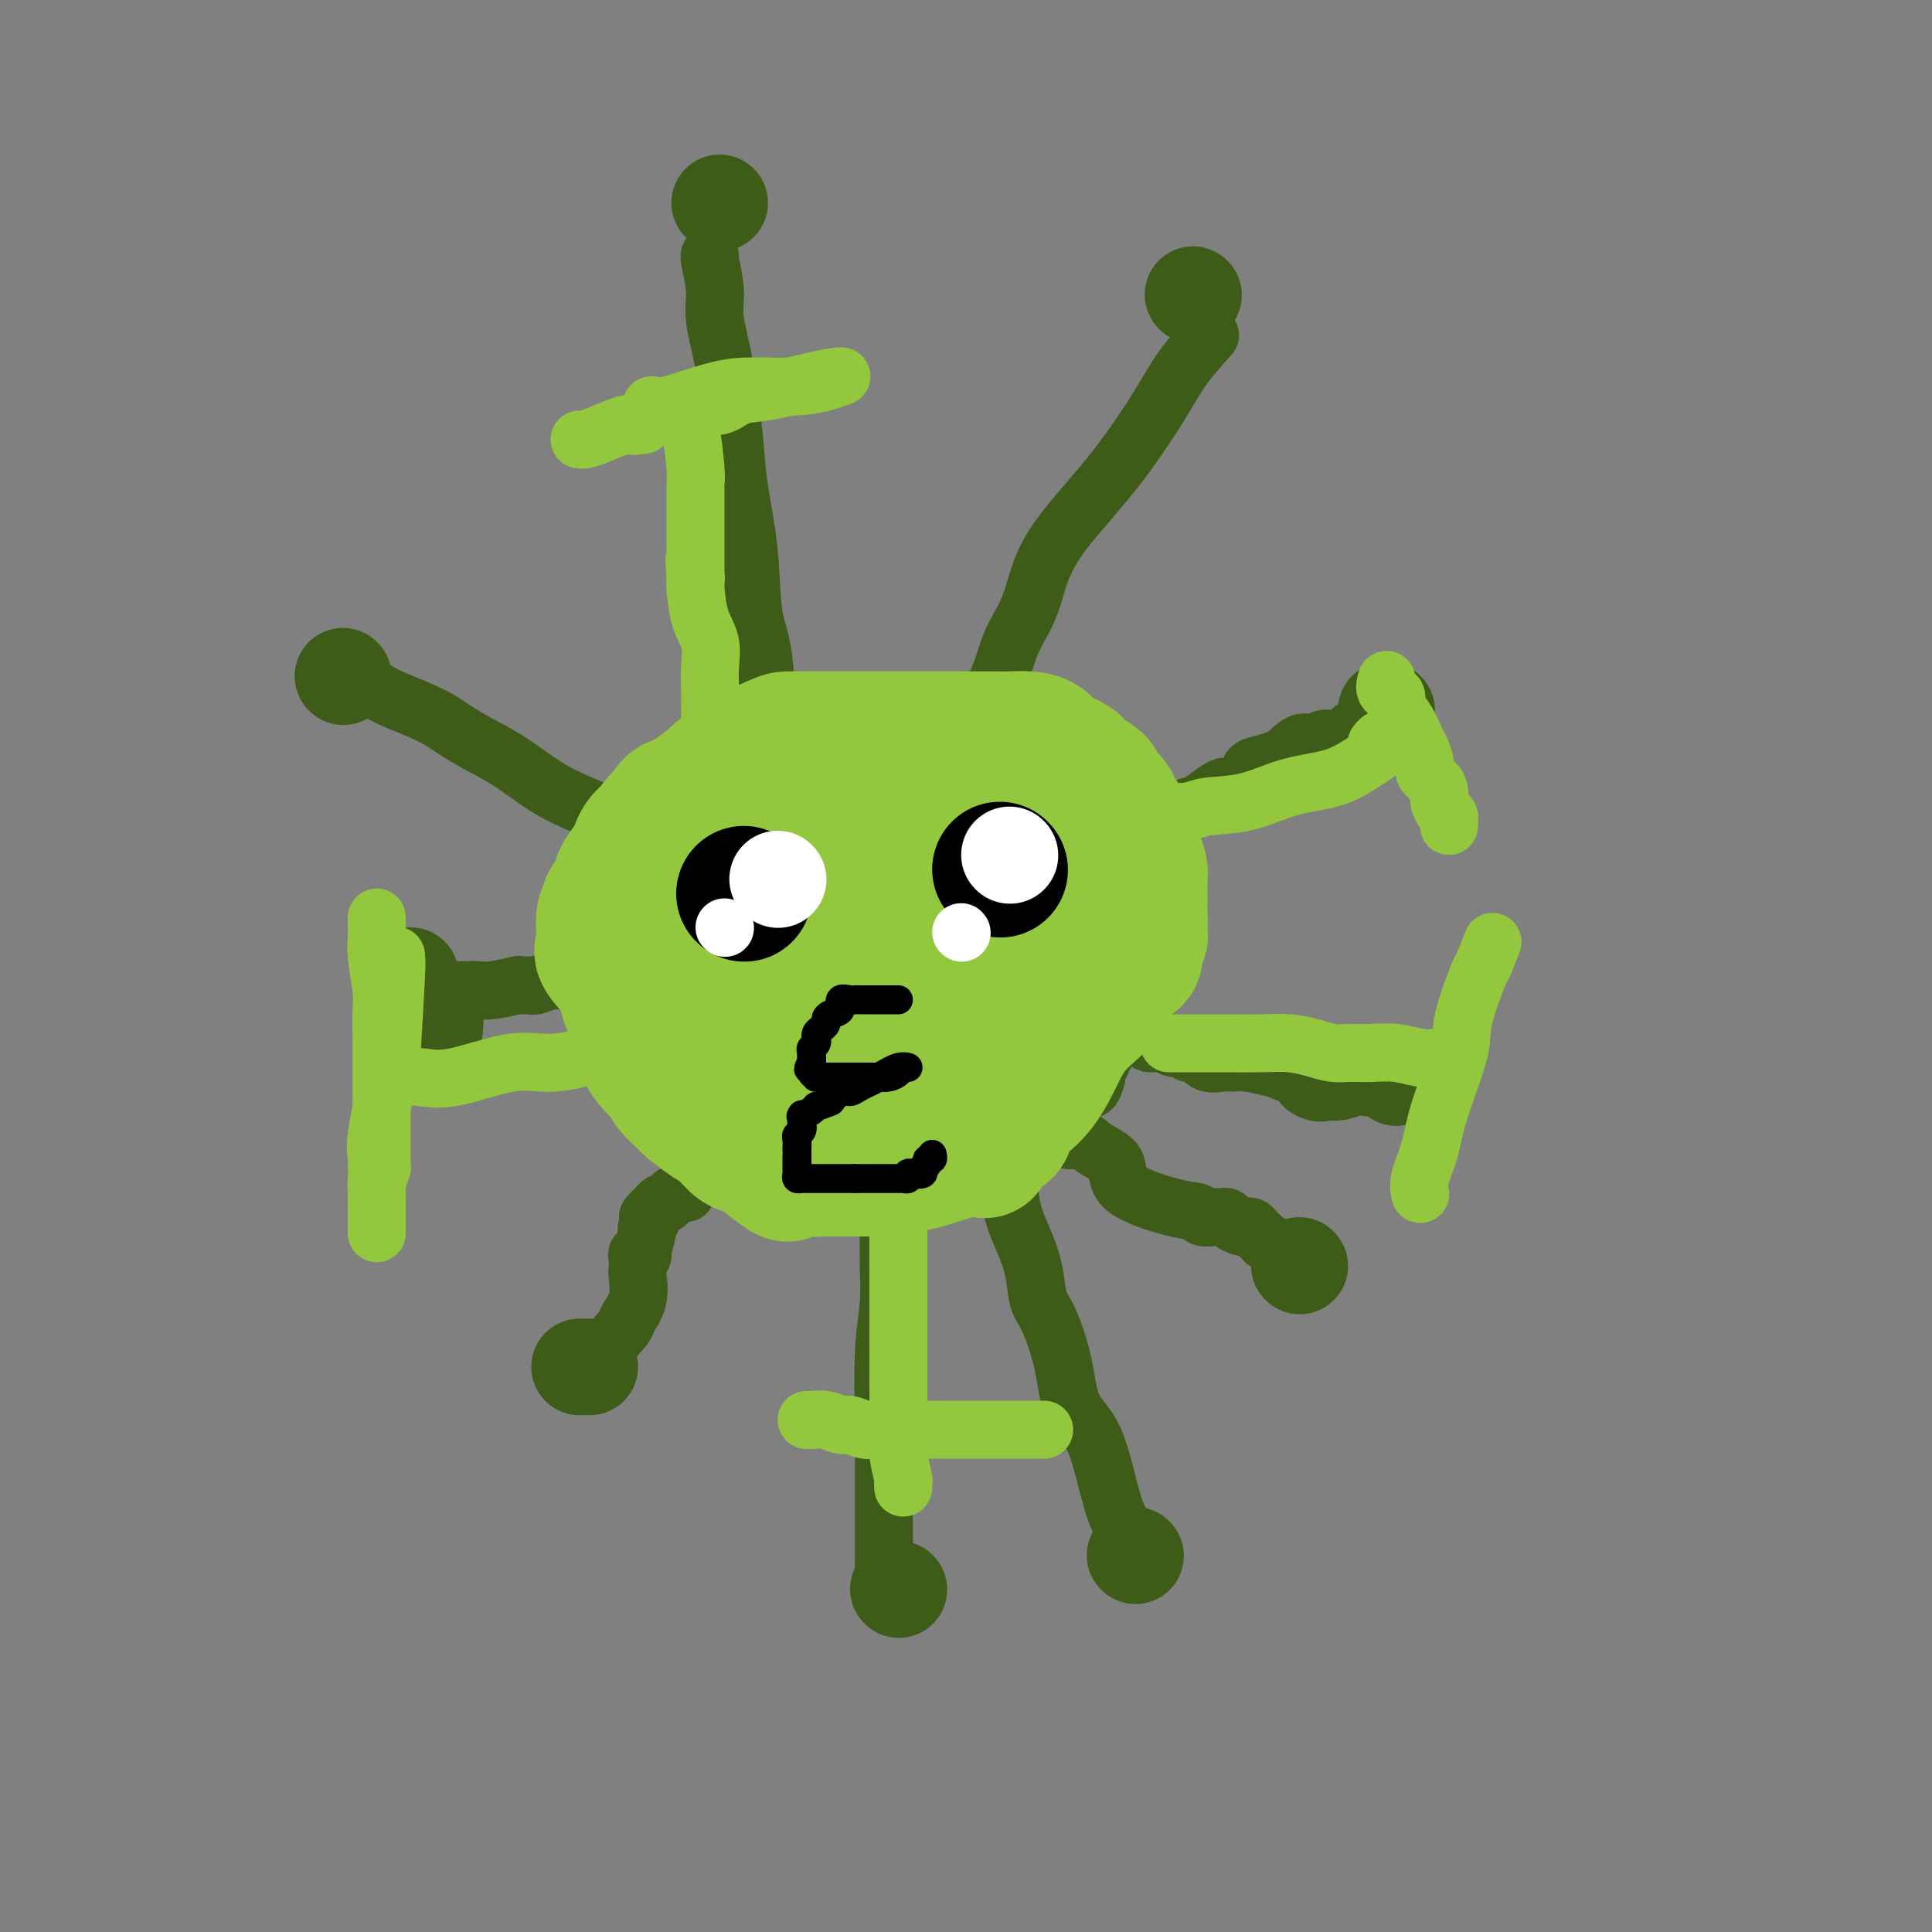 <svg viewBox='0 0 400 400' version='1.1' xmlns='http://www.w3.org/2000/svg' xmlns:xlink='http://www.w3.org/1999/xlink'><rect x="0" y="0" width="400" height="400" fill="#808080" stroke="none"/><g fill='none' stroke='#3D5C18' stroke-width='12' stroke-linecap='round' stroke-linejoin='round'><path d='M182,196c-0.420,0.875 -0.841,1.751 -1,2c-0.159,0.249 -0.058,-0.128 0,0c0.058,0.128 0.071,0.762 0,0c-0.071,-0.762 -0.226,-2.918 0,-4c0.226,-1.082 0.834,-1.088 1,-2c0.166,-0.912 -0.110,-2.729 0,-4c0.110,-1.271 0.608,-1.996 1,-3c0.392,-1.004 0.679,-2.287 1,-3c0.321,-0.713 0.675,-0.856 1,-2c0.325,-1.144 0.623,-3.287 1,-4c0.377,-0.713 0.835,0.005 1,0c0.165,-0.005 0.036,-0.734 0,-1c-0.036,-0.266 0.021,-0.068 0,0c-0.021,0.068 -0.120,0.005 0,0c0.120,-0.005 0.458,0.048 1,0c0.542,-0.048 1.289,-0.195 2,0c0.711,0.195 1.386,0.733 2,1c0.614,0.267 1.165,0.264 2,1c0.835,0.736 1.953,2.210 3,3c1.047,0.790 2.024,0.895 3,1'/><path d='M200,181c2.414,1.184 1.447,1.645 2,2c0.553,0.355 2.624,0.606 4,1c1.376,0.394 2.056,0.933 3,1c0.944,0.067 2.152,-0.336 3,0c0.848,0.336 1.335,1.411 2,2c0.665,0.589 1.507,0.693 2,1c0.493,0.307 0.638,0.817 1,1c0.362,0.183 0.941,0.038 1,0c0.059,-0.038 -0.403,0.031 0,0c0.403,-0.031 1.671,-0.163 2,0c0.329,0.163 -0.282,0.621 0,1c0.282,0.379 1.456,0.679 2,1c0.544,0.321 0.456,0.662 1,1c0.544,0.338 1.719,0.672 2,1c0.281,0.328 -0.333,0.649 0,1c0.333,0.351 1.613,0.730 2,1c0.387,0.270 -0.121,0.430 0,1c0.121,0.570 0.870,1.552 1,2c0.130,0.448 -0.357,0.364 0,1c0.357,0.636 1.560,1.991 2,3c0.440,1.009 0.118,1.670 0,2c-0.118,0.330 -0.032,0.329 0,1c0.032,0.671 0.011,2.014 0,3c-0.011,0.986 -0.011,1.614 0,2c0.011,0.386 0.032,0.531 0,1c-0.032,0.469 -0.117,1.263 0,2c0.117,0.737 0.438,1.419 0,2c-0.438,0.581 -1.633,1.063 -2,2c-0.367,0.937 0.093,2.329 0,3c-0.093,0.671 -0.741,0.620 -1,1c-0.259,0.380 -0.130,1.190 0,2'/><path d='M227,223c-0.893,3.654 -1.627,2.287 -2,2c-0.373,-0.287 -0.385,0.504 -1,1c-0.615,0.496 -1.831,0.696 -2,1c-0.169,0.304 0.710,0.712 0,1c-0.710,0.288 -3.008,0.455 -4,1c-0.992,0.545 -0.677,1.466 -1,2c-0.323,0.534 -1.283,0.679 -2,1c-0.717,0.321 -1.192,0.818 -2,1c-0.808,0.182 -1.950,0.049 -3,0c-1.050,-0.049 -2.009,-0.013 -3,0c-0.991,0.013 -2.016,0.003 -3,0c-0.984,-0.003 -1.928,0.001 -3,0c-1.072,-0.001 -2.272,-0.007 -3,0c-0.728,0.007 -0.985,0.027 -2,0c-1.015,-0.027 -2.789,-0.102 -4,0c-1.211,0.102 -1.859,0.380 -3,0c-1.141,-0.380 -2.774,-1.419 -4,-2c-1.226,-0.581 -2.046,-0.705 -3,-1c-0.954,-0.295 -2.042,-0.761 -3,-1c-0.958,-0.239 -1.785,-0.252 -3,-1c-1.215,-0.748 -2.819,-2.230 -4,-3c-1.181,-0.770 -1.939,-0.826 -3,-1c-1.061,-0.174 -2.427,-0.466 -4,-1c-1.573,-0.534 -3.355,-1.309 -4,-2c-0.645,-0.691 -0.152,-1.297 -1,-2c-0.848,-0.703 -3.035,-1.501 -4,-2c-0.965,-0.499 -0.706,-0.697 -1,-1c-0.294,-0.303 -1.141,-0.710 -2,-1c-0.859,-0.290 -1.731,-0.463 -2,-1c-0.269,-0.537 0.066,-1.439 0,-2c-0.066,-0.561 -0.533,-0.780 -1,-1'/><path d='M150,211c-1.928,-1.904 -1.248,-1.665 -1,-2c0.248,-0.335 0.062,-1.243 0,-2c-0.062,-0.757 -0.002,-1.363 0,-2c0.002,-0.637 -0.054,-1.306 0,-2c0.054,-0.694 0.219,-1.412 0,-2c-0.219,-0.588 -0.820,-1.044 0,-3c0.820,-1.956 3.062,-5.410 4,-7c0.938,-1.590 0.571,-1.317 1,-2c0.429,-0.683 1.655,-2.324 2,-3c0.345,-0.676 -0.190,-0.387 0,-1c0.190,-0.613 1.107,-2.126 2,-3c0.893,-0.874 1.763,-1.107 3,-2c1.237,-0.893 2.842,-2.446 4,-3c1.158,-0.554 1.871,-0.110 3,-1c1.129,-0.890 2.675,-3.113 4,-4c1.325,-0.887 2.430,-0.437 4,-1c1.570,-0.563 3.604,-2.140 5,-3c1.396,-0.860 2.155,-1.005 3,-1c0.845,0.005 1.775,0.159 3,0c1.225,-0.159 2.746,-0.631 4,-1c1.254,-0.369 2.241,-0.635 3,-1c0.759,-0.365 1.288,-0.830 3,-1c1.712,-0.170 4.605,-0.045 6,0c1.395,0.045 1.291,0.010 2,0c0.709,-0.010 2.231,0.005 3,0c0.769,-0.005 0.784,-0.029 1,0c0.216,0.029 0.632,0.113 1,0c0.368,-0.113 0.686,-0.422 1,0c0.314,0.422 0.623,1.575 1,2c0.377,0.425 0.822,0.121 1,0c0.178,-0.121 0.089,-0.061 0,0'/></g>
<g fill='none' stroke='#3D5C18' stroke-width='28' stroke-linecap='round' stroke-linejoin='round'><path d='M169,193c-0.007,-0.266 -0.013,-0.531 0,-1c0.013,-0.469 0.046,-1.140 0,-2c-0.046,-0.860 -0.170,-1.909 0,-3c0.170,-1.091 0.634,-2.225 1,-3c0.366,-0.775 0.633,-1.192 1,-2c0.367,-0.808 0.834,-2.006 1,-3c0.166,-0.994 0.030,-1.783 0,-2c-0.030,-0.217 0.047,0.138 0,0c-0.047,-0.138 -0.219,-0.769 0,-1c0.219,-0.231 0.829,-0.062 1,0c0.171,0.062 -0.096,0.017 0,0c0.096,-0.017 0.557,-0.004 1,0c0.443,0.004 0.869,0.001 2,0c1.131,-0.001 2.965,-0.000 4,0c1.035,0.000 1.269,0.000 2,0c0.731,-0.000 1.959,-0.000 3,0c1.041,0.000 1.896,0.000 4,0c2.104,-0.000 5.457,-0.000 8,0c2.543,0.000 4.275,0.000 6,0c1.725,-0.000 3.442,-0.000 5,0c1.558,0.000 2.958,0.000 4,0c1.042,-0.000 1.726,-0.000 2,0c0.274,0.000 0.137,0.000 0,0'/><path d='M214,176c6.675,-0.000 2.363,-0.000 1,0c-1.363,0.000 0.222,0.000 1,0c0.778,-0.000 0.747,-0.001 1,0c0.253,0.001 0.790,0.004 1,0c0.210,-0.004 0.094,-0.016 0,0c-0.094,0.016 -0.166,0.059 0,0c0.166,-0.059 0.570,-0.221 1,0c0.430,0.221 0.886,0.827 1,1c0.114,0.173 -0.113,-0.085 0,0c0.113,0.085 0.566,0.512 1,1c0.434,0.488 0.848,1.036 1,2c0.152,0.964 0.041,2.342 0,3c-0.041,0.658 -0.011,0.595 0,1c0.011,0.405 0.003,1.278 0,2c-0.003,0.722 -0.001,1.293 0,2c0.001,0.707 0.000,1.550 0,2c-0.000,0.450 -0.000,0.506 0,1c0.000,0.494 0.000,1.427 0,2c-0.000,0.573 -0.000,0.787 0,1c0.000,0.213 0.000,0.425 0,1c-0.000,0.575 -0.000,1.514 0,2c0.000,0.486 0.000,0.518 0,1c-0.000,0.482 -0.000,1.414 0,2c0.000,0.586 0.000,0.827 0,1c-0.000,0.173 -0.000,0.277 0,1c0.000,0.723 0.000,2.064 0,3c-0.000,0.936 -0.000,1.468 0,2'/><path d='M222,207c0.001,4.501 0.002,2.253 0,2c-0.002,-0.253 -0.008,1.490 0,2c0.008,0.510 0.030,-0.214 0,0c-0.030,0.214 -0.111,1.364 0,2c0.111,0.636 0.414,0.758 0,1c-0.414,0.242 -1.547,0.605 -2,1c-0.453,0.395 -0.227,0.823 0,1c0.227,0.177 0.454,0.104 0,0c-0.454,-0.104 -1.590,-0.238 -2,0c-0.410,0.238 -0.094,0.848 0,1c0.094,0.152 -0.035,-0.156 0,0c0.035,0.156 0.234,0.774 0,1c-0.234,0.226 -0.899,0.061 -1,0c-0.101,-0.061 0.364,-0.017 0,0c-0.364,0.017 -1.556,0.005 -2,0c-0.444,-0.005 -0.139,-0.005 -1,0c-0.861,0.005 -2.888,0.015 -4,0c-1.112,-0.015 -1.310,-0.057 -2,0c-0.690,0.057 -1.873,0.211 -3,0c-1.127,-0.211 -2.198,-0.789 -3,-1c-0.802,-0.211 -1.335,-0.056 -2,0c-0.665,0.056 -1.462,0.011 -2,0c-0.538,-0.011 -0.815,0.011 -2,0c-1.185,-0.011 -3.277,-0.054 -4,0c-0.723,0.054 -0.078,0.207 0,0c0.078,-0.207 -0.413,-0.774 -1,-1c-0.587,-0.226 -1.271,-0.112 -2,0c-0.729,0.112 -1.504,0.223 -2,0c-0.496,-0.223 -0.713,-0.778 -1,-1c-0.287,-0.222 -0.643,-0.111 -1,0'/><path d='M185,215c-5.159,-0.376 -1.557,0.183 -1,0c0.557,-0.183 -1.930,-1.110 -3,-2c-1.070,-0.890 -0.721,-1.744 -1,-2c-0.279,-0.256 -1.185,0.085 -2,0c-0.815,-0.085 -1.539,-0.597 -2,-1c-0.461,-0.403 -0.659,-0.697 -1,-1c-0.341,-0.303 -0.824,-0.615 -1,-1c-0.176,-0.385 -0.045,-0.844 0,-1c0.045,-0.156 0.006,-0.008 0,0c-0.006,0.008 0.022,-0.122 0,-1c-0.022,-0.878 -0.095,-2.503 0,-3c0.095,-0.497 0.359,0.134 1,0c0.641,-0.134 1.660,-1.034 3,-2c1.340,-0.966 3.001,-1.998 4,-3c0.999,-1.002 1.335,-1.974 2,-3c0.665,-1.026 1.658,-2.106 3,-3c1.342,-0.894 3.032,-1.602 4,-2c0.968,-0.398 1.215,-0.485 2,-1c0.785,-0.515 2.108,-1.459 3,-2c0.892,-0.541 1.352,-0.681 2,-1c0.648,-0.319 1.484,-0.818 2,-1c0.516,-0.182 0.712,-0.049 1,0c0.288,0.049 0.670,0.013 1,0c0.330,-0.013 0.609,-0.003 1,0c0.391,0.003 0.893,0.000 1,0c0.107,-0.000 -0.181,0.003 0,0c0.181,-0.003 0.832,-0.011 1,0c0.168,0.011 -0.147,0.041 0,0c0.147,-0.041 0.756,-0.155 1,0c0.244,0.155 0.122,0.577 0,1'/><path d='M206,186c1.648,0.028 0.767,0.598 1,1c0.233,0.402 1.579,0.636 2,1c0.421,0.364 -0.083,0.857 0,1c0.083,0.143 0.754,-0.063 1,0c0.246,0.063 0.065,0.397 0,1c-0.065,0.603 -0.016,1.475 0,2c0.016,0.525 0.000,0.703 0,1c-0.000,0.297 0.016,0.713 0,1c-0.016,0.287 -0.065,0.444 0,1c0.065,0.556 0.244,1.511 0,2c-0.244,0.489 -0.910,0.512 -1,1c-0.090,0.488 0.395,1.440 0,2c-0.395,0.560 -1.672,0.727 -2,1c-0.328,0.273 0.292,0.651 0,1c-0.292,0.349 -1.496,0.670 -2,1c-0.504,0.330 -0.308,0.670 -1,1c-0.692,0.330 -2.271,0.652 -3,1c-0.729,0.348 -0.607,0.724 -1,1c-0.393,0.276 -1.302,0.452 -3,1c-1.698,0.548 -4.184,1.467 -6,2c-1.816,0.533 -2.960,0.679 -4,1c-1.040,0.321 -1.976,0.818 -3,1c-1.024,0.182 -2.136,0.049 -3,0c-0.864,-0.049 -1.479,-0.013 -2,0c-0.521,0.013 -0.947,0.003 -1,0c-0.053,-0.003 0.267,-0.001 0,0c-0.267,0.001 -1.121,0.000 -2,0c-0.879,-0.000 -1.782,-0.000 -2,0c-0.218,0.000 0.249,0.000 0,0c-0.249,-0.000 -1.214,-0.000 -2,0c-0.786,0.000 -1.393,0.000 -2,0'/><path d='M170,211c-2.583,0.005 -2.040,0.016 -2,0c0.040,-0.016 -0.423,-0.061 -1,0c-0.577,0.061 -1.268,0.227 -2,0c-0.732,-0.227 -1.506,-0.848 -2,-1c-0.494,-0.152 -0.709,0.166 -1,0c-0.291,-0.166 -0.660,-0.814 -1,-1c-0.340,-0.186 -0.651,0.091 -1,0c-0.349,-0.091 -0.734,-0.550 -1,-1c-0.266,-0.450 -0.411,-0.890 -1,-1c-0.589,-0.110 -1.622,0.111 -2,0c-0.378,-0.111 -0.101,-0.554 0,-1c0.101,-0.446 0.027,-0.894 0,-1c-0.027,-0.106 -0.007,0.131 0,0c0.007,-0.131 0.002,-0.629 0,-1c-0.002,-0.371 -0.001,-0.614 0,-1c0.001,-0.386 0.000,-0.914 0,-1c-0.000,-0.086 -0.000,0.272 0,0c0.000,-0.272 0.000,-1.172 0,-2c-0.000,-0.828 -0.000,-1.584 0,-2c0.000,-0.416 0.000,-0.492 0,-1c-0.000,-0.508 -0.000,-1.449 0,-2c0.000,-0.551 0.000,-0.712 0,-1c-0.000,-0.288 -0.000,-0.702 0,-1c0.000,-0.298 0.000,-0.479 0,-1c-0.000,-0.521 -0.000,-1.383 0,-2c0.000,-0.617 0.000,-0.990 0,-1c-0.000,-0.010 -0.000,0.344 0,0c0.000,-0.344 0.000,-1.384 0,-2c-0.000,-0.616 -0.000,-0.808 0,-1'/><path d='M156,186c-0.000,-3.099 -0.000,-1.346 0,-1c0.000,0.346 0.001,-0.716 0,-1c-0.001,-0.284 -0.002,0.208 0,0c0.002,-0.208 0.008,-1.116 0,-2c-0.008,-0.884 -0.031,-1.743 0,-2c0.031,-0.257 0.116,0.090 0,0c-0.116,-0.090 -0.435,-0.615 0,-1c0.435,-0.385 1.622,-0.628 2,-1c0.378,-0.372 -0.054,-0.873 0,-1c0.054,-0.127 0.596,0.121 1,0c0.404,-0.121 0.672,-0.609 1,-1c0.328,-0.391 0.717,-0.683 1,-1c0.283,-0.317 0.461,-0.658 1,-1c0.539,-0.342 1.440,-0.686 2,-1c0.560,-0.314 0.780,-0.599 1,-1c0.220,-0.401 0.439,-0.917 1,-1c0.561,-0.083 1.464,0.266 2,0c0.536,-0.266 0.706,-1.146 1,-2c0.294,-0.854 0.712,-1.682 1,-2c0.288,-0.318 0.444,-0.127 1,0c0.556,0.127 1.511,0.189 2,0c0.489,-0.189 0.513,-0.628 1,-1c0.487,-0.372 1.439,-0.677 2,-1c0.561,-0.323 0.732,-0.664 1,-1c0.268,-0.336 0.634,-0.668 1,-1'/><path d='M178,163c3.297,-2.493 0.540,-0.724 0,0c-0.540,0.724 1.136,0.405 2,0c0.864,-0.405 0.914,-0.896 1,-1c0.086,-0.104 0.207,0.178 1,0c0.793,-0.178 2.258,-0.817 3,-1c0.742,-0.183 0.761,0.091 1,0c0.239,-0.091 0.696,-0.546 1,-1c0.304,-0.454 0.453,-0.906 1,-1c0.547,-0.094 1.492,0.171 2,0c0.508,-0.171 0.578,-0.778 1,-1c0.422,-0.222 1.196,-0.059 2,0c0.804,0.059 1.638,0.016 2,0c0.362,-0.016 0.250,-0.004 1,0c0.750,0.004 2.361,-0.000 3,0c0.639,0.000 0.306,0.004 1,0c0.694,-0.004 2.414,-0.016 4,0c1.586,0.016 3.039,0.060 4,0c0.961,-0.060 1.432,-0.225 2,0c0.568,0.225 1.233,0.838 2,1c0.767,0.162 1.637,-0.129 2,0c0.363,0.129 0.219,0.677 1,1c0.781,0.323 2.487,0.420 3,1c0.513,0.580 -0.166,1.643 0,2c0.166,0.357 1.176,0.009 2,0c0.824,-0.009 1.461,0.321 2,1c0.539,0.679 0.981,1.706 1,2c0.019,0.294 -0.384,-0.145 0,0c0.384,0.145 1.557,0.874 2,1c0.443,0.126 0.158,-0.351 0,0c-0.158,0.351 -0.188,1.529 0,2c0.188,0.471 0.594,0.236 1,0'/><path d='M226,169c1.177,1.634 0.119,1.718 0,2c-0.119,0.282 0.700,0.762 1,1c0.300,0.238 0.080,0.234 0,1c-0.080,0.766 -0.022,2.301 0,3c0.022,0.699 0.006,0.563 0,1c-0.006,0.437 -0.002,1.446 0,2c0.002,0.554 0.000,0.654 0,1c-0.000,0.346 -0.000,0.938 0,2c0.000,1.062 0.000,2.594 0,3c-0.000,0.406 -0.001,-0.314 0,0c0.001,0.314 0.002,1.660 0,2c-0.002,0.340 -0.009,-0.327 0,0c0.009,0.327 0.033,1.650 0,2c-0.033,0.350 -0.121,-0.271 0,0c0.121,0.271 0.453,1.435 0,2c-0.453,0.565 -1.691,0.533 -2,1c-0.309,0.467 0.310,1.435 0,2c-0.310,0.565 -1.551,0.726 -2,1c-0.449,0.274 -0.106,0.660 0,1c0.106,0.340 -0.023,0.634 0,1c0.023,0.366 0.200,0.805 0,1c-0.200,0.195 -0.776,0.147 -1,0c-0.224,-0.147 -0.096,-0.394 0,0c0.096,0.394 0.162,1.429 0,2c-0.162,0.571 -0.550,0.678 -1,1c-0.450,0.322 -0.960,0.859 -1,1c-0.040,0.141 0.390,-0.114 0,0c-0.390,0.114 -1.599,0.598 -2,1c-0.401,0.402 0.008,0.724 0,1c-0.008,0.276 -0.431,0.508 -1,1c-0.569,0.492 -1.285,1.246 -2,2'/><path d='M215,207c-1.798,2.722 -0.292,0.527 0,0c0.292,-0.527 -0.628,0.615 -1,1c-0.372,0.385 -0.195,0.015 0,0c0.195,-0.015 0.407,0.326 0,1c-0.407,0.674 -1.434,1.682 -2,2c-0.566,0.318 -0.672,-0.054 -1,0c-0.328,0.054 -0.879,0.536 -1,1c-0.121,0.464 0.189,0.912 0,1c-0.189,0.088 -0.876,-0.184 -1,0c-0.124,0.184 0.316,0.823 0,1c-0.316,0.177 -1.389,-0.110 -2,0c-0.611,0.110 -0.759,0.617 -1,1c-0.241,0.383 -0.575,0.643 -1,1c-0.425,0.357 -0.941,0.813 -1,1c-0.059,0.187 0.340,0.105 0,0c-0.340,-0.105 -1.418,-0.235 -2,0c-0.582,0.235 -0.666,0.833 -1,1c-0.334,0.167 -0.917,-0.099 -1,0c-0.083,0.099 0.332,0.562 0,1c-0.332,0.438 -1.413,0.852 -2,1c-0.587,0.148 -0.681,0.029 -1,0c-0.319,-0.029 -0.863,0.031 -1,0c-0.137,-0.031 0.131,-0.152 0,0c-0.131,0.152 -0.662,0.577 -1,1c-0.338,0.423 -0.482,0.846 -1,1c-0.518,0.154 -1.410,0.041 -2,0c-0.590,-0.041 -0.879,-0.011 -1,0c-0.121,0.011 -0.074,0.003 0,0c0.074,-0.003 0.174,-0.001 0,0c-0.174,0.001 -0.621,0.000 -1,0c-0.379,-0.000 -0.689,-0.000 -1,0'/><path d='M189,222c-1.878,0.465 -1.073,0.128 -1,0c0.073,-0.128 -0.586,-0.048 -1,0c-0.414,0.048 -0.582,0.066 -1,0c-0.418,-0.066 -1.085,-0.214 -2,0c-0.915,0.214 -2.076,0.789 -3,1c-0.924,0.211 -1.609,0.056 -2,0c-0.391,-0.056 -0.486,-0.015 -1,0c-0.514,0.015 -1.447,0.004 -2,0c-0.553,-0.004 -0.727,-0.001 -1,0c-0.273,0.001 -0.647,0.000 -1,0c-0.353,-0.000 -0.686,-0.000 -1,0c-0.314,0.000 -0.610,0.000 -1,0c-0.390,-0.000 -0.875,0.000 -1,0c-0.125,-0.000 0.111,-0.000 0,0c-0.111,0.000 -0.570,0.001 -1,0c-0.430,-0.001 -0.832,-0.003 -1,0c-0.168,0.003 -0.101,0.012 0,0c0.101,-0.012 0.237,-0.045 0,0c-0.237,0.045 -0.847,0.167 -1,0c-0.153,-0.167 0.151,-0.622 0,-1c-0.151,-0.378 -0.759,-0.679 -1,-1c-0.241,-0.321 -0.116,-0.664 0,-1c0.116,-0.336 0.224,-0.666 0,-1c-0.224,-0.334 -0.778,-0.672 -1,-1c-0.222,-0.328 -0.111,-0.645 0,-1c0.111,-0.355 0.222,-0.750 0,-1c-0.222,-0.250 -0.778,-0.357 -1,-1c-0.222,-0.643 -0.111,-1.821 0,-3'/><path d='M165,212c-0.571,-1.882 0.002,-1.087 0,-1c-0.002,0.087 -0.578,-0.533 -1,-1c-0.422,-0.467 -0.690,-0.782 -1,-1c-0.310,-0.218 -0.660,-0.341 -1,-1c-0.340,-0.659 -0.668,-1.854 -1,-2c-0.332,-0.146 -0.667,0.756 -1,0c-0.333,-0.756 -0.664,-3.172 -1,-4c-0.336,-0.828 -0.678,-0.068 -1,0c-0.322,0.068 -0.626,-0.556 -1,-1c-0.374,-0.444 -0.818,-0.706 -1,-1c-0.182,-0.294 -0.102,-0.619 0,-1c0.102,-0.381 0.224,-0.819 0,-1c-0.224,-0.181 -0.796,-0.104 -1,0c-0.204,0.104 -0.041,0.235 0,0c0.041,-0.235 -0.042,-0.837 0,-1c0.042,-0.163 0.207,0.114 0,0c-0.207,-0.114 -0.788,-0.618 -1,-1c-0.212,-0.382 -0.057,-0.641 0,-1c0.057,-0.359 0.016,-0.817 0,-1c-0.016,-0.183 -0.008,-0.092 0,0'/></g>
<g fill='none' stroke='#3D5C18' stroke-width='12' stroke-linecap='round' stroke-linejoin='round'><path d='M215,177c0.233,-0.032 0.466,-0.064 1,0c0.534,0.064 1.370,0.224 2,0c0.630,-0.224 1.056,-0.831 2,-1c0.944,-0.169 2.408,0.100 3,0c0.592,-0.100 0.314,-0.571 1,-1c0.686,-0.429 2.336,-0.817 3,-1c0.664,-0.183 0.341,-0.161 1,0c0.659,0.161 2.300,0.460 3,0c0.700,-0.460 0.459,-1.678 1,-2c0.541,-0.322 1.864,0.253 3,0c1.136,-0.253 2.086,-1.334 3,-2c0.914,-0.666 1.792,-0.918 2,-1c0.208,-0.082 -0.253,0.007 0,0c0.253,-0.007 1.220,-0.110 2,0c0.780,0.110 1.373,0.434 2,0c0.627,-0.434 1.290,-1.627 2,-2c0.710,-0.373 1.468,0.073 2,0c0.532,-0.073 0.837,-0.666 1,-1c0.163,-0.334 0.185,-0.408 1,-1c0.815,-0.592 2.423,-1.703 3,-2c0.577,-0.297 0.121,0.219 1,0c0.879,-0.219 3.091,-1.172 4,-2c0.909,-0.828 0.514,-1.531 1,-2c0.486,-0.469 1.853,-0.706 3,-1c1.147,-0.294 2.073,-0.647 3,-1'/><path d='M265,157c5.621,-2.736 2.675,-1.077 2,-1c-0.675,0.077 0.922,-1.429 2,-2c1.078,-0.571 1.638,-0.205 2,0c0.362,0.205 0.526,0.251 1,0c0.474,-0.251 1.259,-0.800 2,-1c0.741,-0.200 1.437,-0.053 2,0c0.563,0.053 0.992,0.011 1,0c0.008,-0.011 -0.405,0.007 0,0c0.405,-0.007 1.628,-0.040 2,0c0.372,0.040 -0.107,0.154 0,0c0.107,-0.154 0.799,-0.577 1,-1c0.201,-0.423 -0.090,-0.845 0,-1c0.090,-0.155 0.560,-0.041 1,0c0.440,0.041 0.849,0.011 1,0c0.151,-0.011 0.043,-0.003 0,0c-0.043,0.003 -0.022,0.002 0,0'/><path d='M192,163c-0.232,0.269 -0.464,0.538 0,0c0.464,-0.538 1.622,-1.882 3,-4c1.378,-2.118 2.974,-5.009 5,-8c2.026,-2.991 4.481,-6.083 6,-9c1.519,-2.917 2.103,-5.661 3,-8c0.897,-2.339 2.109,-4.275 3,-6c0.891,-1.725 1.463,-3.240 2,-5c0.537,-1.760 1.040,-3.767 2,-6c0.960,-2.233 2.377,-4.694 5,-8c2.623,-3.306 6.451,-7.458 10,-12c3.549,-4.542 6.817,-9.475 9,-13c2.183,-3.525 3.280,-5.641 5,-8c1.720,-2.359 4.063,-4.960 5,-6c0.937,-1.040 0.469,-0.520 0,0'/><path d='M164,176c-0.219,0.315 -0.439,0.630 -1,0c-0.561,-0.630 -1.464,-2.206 -2,-5c-0.536,-2.794 -0.706,-6.807 -1,-10c-0.294,-3.193 -0.713,-5.566 -1,-10c-0.287,-4.434 -0.443,-10.929 -1,-15c-0.557,-4.071 -1.514,-5.720 -2,-9c-0.486,-3.280 -0.502,-8.193 -1,-13c-0.498,-4.807 -1.477,-9.508 -2,-13c-0.523,-3.492 -0.589,-5.777 -1,-10c-0.411,-4.223 -1.168,-10.386 -2,-15c-0.832,-4.614 -1.740,-7.681 -2,-10c-0.260,-2.319 0.126,-3.890 0,-6c-0.126,-2.110 -0.765,-4.761 -1,-6c-0.235,-1.239 -0.067,-1.068 0,-1c0.067,0.068 0.034,0.034 0,0'/><path d='M172,185c-0.158,0.127 -0.316,0.255 -1,0c-0.684,-0.255 -1.895,-0.891 -3,-1c-1.105,-0.109 -2.104,0.311 -3,0c-0.896,-0.311 -1.691,-1.352 -3,-2c-1.309,-0.648 -3.134,-0.901 -6,-2c-2.866,-1.099 -6.774,-3.042 -10,-4c-3.226,-0.958 -5.769,-0.931 -9,-2c-3.231,-1.069 -7.151,-3.234 -11,-5c-3.849,-1.766 -7.629,-3.133 -11,-5c-3.371,-1.867 -6.334,-4.233 -9,-6c-2.666,-1.767 -5.035,-2.935 -7,-4c-1.965,-1.065 -3.527,-2.028 -5,-3c-1.473,-0.972 -2.858,-1.952 -5,-3c-2.142,-1.048 -5.039,-2.165 -7,-3c-1.961,-0.835 -2.984,-1.387 -4,-2c-1.016,-0.613 -2.025,-1.288 -4,-2c-1.975,-0.712 -4.916,-1.461 -6,-2c-1.084,-0.539 -0.310,-0.868 0,-1c0.310,-0.132 0.155,-0.066 0,0'/><path d='M165,197c-0.350,0.002 -0.700,0.005 -1,0c-0.300,-0.005 -0.548,-0.016 -1,0c-0.452,0.016 -1.106,0.059 -2,0c-0.894,-0.059 -2.027,-0.222 -3,0c-0.973,0.222 -1.785,0.828 -3,1c-1.215,0.172 -2.834,-0.090 -4,0c-1.166,0.090 -1.879,0.531 -3,1c-1.121,0.469 -2.648,0.967 -4,1c-1.352,0.033 -2.527,-0.397 -4,0c-1.473,0.397 -3.244,1.623 -5,2c-1.756,0.377 -3.496,-0.095 -5,0c-1.504,0.095 -2.771,0.758 -4,1c-1.229,0.242 -2.418,0.065 -3,0c-0.582,-0.065 -0.555,-0.017 -1,0c-0.445,0.017 -1.361,0.005 -2,0c-0.639,-0.005 -0.999,-0.002 -1,0c-0.001,0.002 0.358,0.004 0,0c-0.358,-0.004 -1.432,-0.015 -2,0c-0.568,0.015 -0.630,0.057 -1,0c-0.370,-0.057 -1.047,-0.212 -2,0c-0.953,0.212 -2.181,0.793 -3,1c-0.819,0.207 -1.230,0.041 -2,0c-0.770,-0.041 -1.900,0.041 -2,0c-0.100,-0.041 0.830,-0.207 0,0c-0.830,0.207 -3.420,0.788 -5,1c-1.580,0.212 -2.150,0.057 -3,0c-0.850,-0.057 -1.979,-0.015 -3,0c-1.021,0.015 -1.933,0.004 -2,0c-0.067,-0.004 0.713,-0.001 0,0c-0.713,0.001 -2.918,0.000 -4,0c-1.082,-0.000 -1.041,-0.000 -1,0'/><path d='M89,205c-11.702,1.238 -2.958,0.333 0,0c2.958,-0.333 0.131,-0.095 -1,0c-1.131,0.095 -0.565,0.048 0,0'/><path d='M169,195c-0.064,0.327 -0.127,0.654 0,1c0.127,0.346 0.445,0.710 0,2c-0.445,1.290 -1.653,3.507 -3,6c-1.347,2.493 -2.835,5.263 -5,9c-2.165,3.737 -5.008,8.439 -7,12c-1.992,3.561 -3.131,5.979 -4,8c-0.869,2.021 -1.466,3.644 -2,5c-0.534,1.356 -1.003,2.445 -1,3c0.003,0.555 0.479,0.578 0,1c-0.479,0.422 -1.912,1.245 -3,2c-1.088,0.755 -1.832,1.442 -2,2c-0.168,0.558 0.239,0.986 0,1c-0.239,0.014 -1.125,-0.386 -2,0c-0.875,0.386 -1.741,1.557 -2,2c-0.259,0.443 0.088,0.157 0,0c-0.088,-0.157 -0.612,-0.186 -1,0c-0.388,0.186 -0.640,0.586 -1,1c-0.360,0.414 -0.828,0.842 -1,1c-0.172,0.158 -0.049,0.045 0,0c0.049,-0.045 0.025,-0.023 0,0'/><path d='M135,251c-1.791,1.652 -0.269,0.782 0,1c0.269,0.218 -0.716,1.523 -1,2c-0.284,0.477 0.134,0.125 0,1c-0.134,0.875 -0.820,2.978 -1,4c-0.180,1.022 0.147,0.963 0,1c-0.147,0.037 -0.770,0.168 -1,0c-0.230,-0.168 -0.069,-0.637 0,0c0.069,0.637 0.047,2.380 0,3c-0.047,0.620 -0.119,0.116 0,1c0.119,0.884 0.428,3.157 0,5c-0.428,1.843 -1.595,3.257 -2,4c-0.405,0.743 -0.049,0.816 -1,2c-0.951,1.184 -3.208,3.480 -4,5c-0.792,1.520 -0.120,2.263 0,3c0.120,0.737 -0.314,1.468 -1,2c-0.686,0.532 -1.625,0.866 -2,1c-0.375,0.134 -0.188,0.067 0,0'/><path d='M184,238c-0.000,-0.019 -0.000,-0.037 0,1c0.000,1.037 0.001,3.131 0,5c-0.001,1.869 -0.004,3.513 0,5c0.004,1.487 0.015,2.816 0,5c-0.015,2.184 -0.057,5.224 0,8c0.057,2.776 0.211,5.289 0,8c-0.211,2.711 -0.789,5.619 -1,10c-0.211,4.381 -0.057,10.235 0,14c0.057,3.765 0.015,5.440 0,9c-0.015,3.560 -0.004,9.006 0,13c0.004,3.994 0.001,6.537 0,8c-0.001,1.463 -0.000,1.847 0,2c0.000,0.153 0.000,0.077 0,0'/><path d='M209,239c-0.000,0.328 -0.001,0.655 0,1c0.001,0.345 0.002,0.706 0,1c-0.002,0.294 -0.009,0.520 0,1c0.009,0.480 0.034,1.214 0,2c-0.034,0.786 -0.126,1.625 0,3c0.126,1.375 0.469,3.287 1,5c0.531,1.713 1.249,3.227 2,5c0.751,1.773 1.536,3.804 2,6c0.464,2.196 0.606,4.558 1,6c0.394,1.442 1.040,1.966 2,4c0.960,2.034 2.235,5.580 3,9c0.765,3.420 1.021,6.715 2,9c0.979,2.285 2.683,3.558 4,6c1.317,2.442 2.248,6.051 3,9c0.752,2.949 1.326,5.239 2,7c0.674,1.761 1.449,2.994 2,4c0.551,1.006 0.880,1.785 1,2c0.120,0.215 0.032,-0.134 0,0c-0.032,0.134 -0.009,0.753 0,1c0.009,0.247 0.005,0.124 0,0'/><path d='M214,234c-0.382,0.064 -0.764,0.128 0,0c0.764,-0.128 2.675,-0.447 4,0c1.325,0.447 2.063,1.662 3,2c0.937,0.338 2.074,-0.200 3,0c0.926,0.200 1.642,1.138 3,2c1.358,0.862 3.357,1.646 4,3c0.643,1.354 -0.070,3.277 2,5c2.070,1.723 6.922,3.246 10,4c3.078,0.754 4.383,0.738 5,1c0.617,0.262 0.547,0.801 1,1c0.453,0.199 1.430,0.056 2,0c0.570,-0.056 0.734,-0.025 1,0c0.266,0.025 0.635,0.045 1,0c0.365,-0.045 0.728,-0.157 1,0c0.272,0.157 0.454,0.581 1,1c0.546,0.419 1.455,0.833 2,1c0.545,0.167 0.724,0.087 1,0c0.276,-0.087 0.647,-0.182 1,0c0.353,0.182 0.689,0.640 1,1c0.311,0.360 0.599,0.622 1,1c0.401,0.378 0.916,0.871 1,1c0.084,0.129 -0.262,-0.106 0,0c0.262,0.106 1.131,0.553 2,1'/><path d='M264,258c5.204,2.342 2.715,2.197 2,2c-0.715,-0.197 0.344,-0.444 1,0c0.656,0.444 0.907,1.581 1,2c0.093,0.419 0.026,0.120 0,0c-0.026,-0.120 -0.013,-0.060 0,0'/><path d='M214,211c0.424,0.022 0.847,0.043 1,0c0.153,-0.043 0.035,-0.151 1,0c0.965,0.151 3.014,0.562 5,1c1.986,0.438 3.909,0.905 5,1c1.091,0.095 1.351,-0.181 2,0c0.649,0.181 1.686,0.818 2,1c0.314,0.182 -0.096,-0.091 1,0c1.096,0.091 3.698,0.545 5,1c1.302,0.455 1.303,0.910 2,1c0.697,0.090 2.090,-0.186 3,0c0.910,0.186 1.339,0.832 2,1c0.661,0.168 1.555,-0.144 2,0c0.445,0.144 0.441,0.742 1,1c0.559,0.258 1.683,0.174 2,0c0.317,-0.174 -0.171,-0.440 0,0c0.171,0.440 1.001,1.585 2,2c0.999,0.415 2.168,0.100 3,0c0.832,-0.100 1.326,0.014 2,0c0.674,-0.014 1.528,-0.158 3,0c1.472,0.158 3.564,0.616 5,1c1.436,0.384 2.218,0.692 3,1'/><path d='M266,222c8.873,2.033 5.057,1.616 4,2c-1.057,0.384 0.646,1.567 2,2c1.354,0.433 2.359,0.114 3,0c0.641,-0.114 0.917,-0.023 1,0c0.083,0.023 -0.029,-0.021 0,0c0.029,0.021 0.197,0.107 1,0c0.803,-0.107 2.240,-0.407 3,-1c0.760,-0.593 0.843,-1.479 1,-2c0.157,-0.521 0.388,-0.679 1,-1c0.612,-0.321 1.603,-0.806 2,-1c0.397,-0.194 0.198,-0.097 0,0'/><path d='M284,223c0.113,0.453 0.226,0.906 0,1c-0.226,0.094 -0.793,-0.171 -1,0c-0.207,0.171 -0.056,0.777 0,1c0.056,0.223 0.016,0.064 0,0c-0.016,-0.064 -0.008,-0.032 0,0'/></g>
<g fill='none' stroke='#3D5C18' stroke-width='20' stroke-linecap='round' stroke-linejoin='round'><path d='M289,223c0.000,0.000 0.100,0.100 0.1,0.1'/><path d='M269,262c0.000,0.000 0.100,0.100 0.1,0.1'/><path d='M235,322c0.000,0.000 0.100,0.100 0.1,0.1'/><path d='M186,329c0.000,0.000 0.100,0.100 0.1,0.1'/><path d='M122,283c0.083,0.000 0.166,0.000 0,0c-0.166,0.000 -0.580,0.000 -1,0c-0.420,0.000 -0.844,0.000 -1,0c-0.156,0.000 -0.042,0.000 0,0c0.042,0.000 0.012,0.000 0,0c-0.012,0.000 -0.006,0.000 0,0'/><path d='M90,213c-0.036,-0.316 -0.073,-0.632 0,-1c0.073,-0.368 0.254,-0.788 0,-1c-0.254,-0.212 -0.944,-0.214 -1,0c-0.056,0.214 0.521,0.646 0,0c-0.521,-0.646 -2.140,-2.369 -3,-4c-0.860,-1.631 -0.962,-3.170 -1,-4c-0.038,-0.830 -0.011,-0.951 0,-1c0.011,-0.049 0.005,-0.024 0,0'/><path d='M71,140c0.000,0.000 0.100,0.100 0.1,0.1'/><path d='M149,42c0.000,0.000 0.000,0.000 0,0c0.000,0.000 0.000,0.000 0,0'/><path d='M247,61c0.000,0.000 0.100,0.100 0.1,0.1'/><path d='M287,147c0.000,0.000 0.100,0.100 0.1,0.1'/></g>
<g fill='none' stroke='#93C83E' stroke-width='28' stroke-linecap='round' stroke-linejoin='round'><path d='M164,158c-0.403,-0.068 -0.807,-0.136 -2,0c-1.193,0.136 -3.176,0.475 -5,1c-1.824,0.525 -3.490,1.237 -5,2c-1.510,0.763 -2.865,1.577 -4,2c-1.135,0.423 -2.051,0.455 -3,1c-0.949,0.545 -1.932,1.604 -3,2c-1.068,0.396 -2.223,0.130 -3,1c-0.777,0.870 -1.178,2.878 -2,4c-0.822,1.122 -2.066,1.358 -3,2c-0.934,0.642 -1.557,1.689 -2,3c-0.443,1.311 -0.707,2.887 -1,4c-0.293,1.113 -0.614,1.764 -1,3c-0.386,1.236 -0.835,3.059 -1,4c-0.165,0.941 -0.045,1.001 0,2c0.045,0.999 0.014,2.939 0,4c-0.014,1.061 -0.011,1.244 0,2c0.011,0.756 0.030,2.085 0,3c-0.030,0.915 -0.109,1.417 0,3c0.109,1.583 0.404,4.248 1,6c0.596,1.752 1.491,2.589 2,4c0.509,1.411 0.631,3.394 1,5c0.369,1.606 0.985,2.834 2,4c1.015,1.166 2.428,2.270 3,3c0.572,0.730 0.302,1.086 1,2c0.698,0.914 2.364,2.385 3,3c0.636,0.615 0.241,0.373 1,1c0.759,0.627 2.670,2.124 4,3c1.330,0.876 2.078,1.132 3,2c0.922,0.868 2.017,2.349 3,3c0.983,0.651 1.852,0.472 3,1c1.148,0.528 2.574,1.764 4,3'/><path d='M160,241c4.411,3.475 2.939,1.663 3,1c0.061,-0.663 1.656,-0.176 3,0c1.344,0.176 2.436,0.043 5,0c2.564,-0.043 6.601,0.004 8,0c1.399,-0.004 0.160,-0.060 1,0c0.840,0.060 3.761,0.237 5,0c1.239,-0.237 0.798,-0.887 1,-1c0.202,-0.113 1.049,0.311 3,0c1.951,-0.311 5.006,-1.358 7,-2c1.994,-0.642 2.927,-0.879 4,-1c1.073,-0.121 2.284,-0.125 3,0c0.716,0.125 0.936,0.378 1,0c0.064,-0.378 -0.026,-1.389 0,-2c0.026,-0.611 0.170,-0.823 1,-1c0.830,-0.177 2.346,-0.320 3,-1c0.654,-0.680 0.444,-1.899 1,-3c0.556,-1.101 1.877,-2.085 3,-3c1.123,-0.915 2.048,-1.763 3,-3c0.952,-1.237 1.931,-2.864 3,-5c1.069,-2.136 2.227,-4.781 4,-7c1.773,-2.219 4.162,-4.013 5,-5c0.838,-0.987 0.125,-1.168 0,-2c-0.125,-0.832 0.339,-2.315 1,-3c0.661,-0.685 1.521,-0.572 2,-1c0.479,-0.428 0.577,-1.396 1,-2c0.423,-0.604 1.171,-0.844 2,-1c0.829,-0.156 1.739,-0.230 2,-1c0.261,-0.770 -0.126,-2.237 0,-3c0.126,-0.763 0.765,-0.821 1,-1c0.235,-0.179 0.067,-0.480 0,-1c-0.067,-0.520 -0.034,-1.260 0,-2'/><path d='M236,191c0.155,-1.436 0.042,-1.524 0,-2c-0.042,-0.476 -0.014,-1.338 0,-2c0.014,-0.662 0.015,-1.125 0,-2c-0.015,-0.875 -0.044,-2.162 0,-3c0.044,-0.838 0.162,-1.225 0,-2c-0.162,-0.775 -0.606,-1.937 -1,-3c-0.394,-1.063 -0.740,-2.028 -1,-3c-0.260,-0.972 -0.435,-1.951 -1,-3c-0.565,-1.049 -1.521,-2.168 -2,-3c-0.479,-0.832 -0.482,-1.378 -1,-2c-0.518,-0.622 -1.550,-1.321 -2,-2c-0.450,-0.679 -0.318,-1.337 -1,-2c-0.682,-0.663 -2.176,-1.330 -3,-2c-0.824,-0.670 -0.977,-1.342 -2,-2c-1.023,-0.658 -2.917,-1.301 -4,-2c-1.083,-0.699 -1.354,-1.455 -2,-2c-0.646,-0.545 -1.667,-0.878 -3,-1c-1.333,-0.122 -2.977,-0.033 -4,0c-1.023,0.033 -1.426,0.009 -3,0c-1.574,-0.009 -4.321,-0.002 -6,0c-1.679,0.002 -2.290,0.001 -4,0c-1.710,-0.001 -4.519,-0.000 -7,0c-2.481,0.000 -4.633,-0.000 -7,0c-2.367,0.000 -4.950,0.001 -7,0c-2.050,-0.001 -3.567,-0.002 -5,0c-1.433,0.002 -2.782,0.008 -4,0c-1.218,-0.008 -2.304,-0.030 -3,0c-0.696,0.030 -1.001,0.111 -3,1c-1.999,0.889 -5.692,2.585 -8,4c-2.308,1.415 -3.231,2.547 -5,4c-1.769,1.453 -4.385,3.226 -7,5'/><path d='M140,167c-4.621,3.363 -4.673,4.771 -6,7c-1.327,2.229 -3.929,5.280 -5,7c-1.071,1.720 -0.612,2.110 -1,3c-0.388,0.890 -1.625,2.280 -2,3c-0.375,0.720 0.110,0.769 0,1c-0.110,0.231 -0.816,0.645 -1,2c-0.184,1.355 0.153,3.653 0,5c-0.153,1.347 -0.795,1.744 0,3c0.795,1.256 3.028,3.370 4,5c0.972,1.630 0.684,2.777 2,4c1.316,1.223 4.238,2.524 6,4c1.762,1.476 2.365,3.128 4,4c1.635,0.872 4.303,0.966 6,1c1.697,0.034 2.424,0.009 3,0c0.576,-0.009 1.002,-0.002 3,0c1.998,0.002 5.569,0.001 8,0c2.431,-0.001 3.721,-0.000 5,0c1.279,0.000 2.548,-0.000 4,0c1.452,0.000 3.087,0.001 4,0c0.913,-0.001 1.104,-0.005 2,0c0.896,0.005 2.496,0.018 4,0c1.504,-0.018 2.911,-0.069 4,0c1.089,0.069 1.861,0.257 3,0c1.139,-0.257 2.645,-0.961 4,-2c1.355,-1.039 2.558,-2.414 3,-4c0.442,-1.586 0.121,-3.383 0,-5c-0.121,-1.617 -0.044,-3.055 0,-5c0.044,-1.945 0.053,-4.398 0,-7c-0.053,-2.602 -0.168,-5.354 0,-9c0.168,-3.646 0.619,-8.184 1,-11c0.381,-2.816 0.690,-3.908 1,-5'/><path d='M196,168c0.318,-7.553 0.114,-5.435 0,-5c-0.114,0.435 -0.139,-0.812 0,-2c0.139,-1.188 0.442,-2.318 0,-3c-0.442,-0.682 -1.627,-0.915 -2,-1c-0.373,-0.085 0.068,-0.021 0,0c-0.068,0.021 -0.644,-0.002 -2,0c-1.356,0.002 -3.492,0.029 -6,0c-2.508,-0.029 -5.388,-0.113 -8,1c-2.612,1.113 -4.955,3.425 -9,5c-4.045,1.575 -9.792,2.414 -13,4c-3.208,1.586 -3.879,3.921 -6,6c-2.121,2.079 -5.693,3.904 -8,6c-2.307,2.096 -3.348,4.463 -4,6c-0.652,1.537 -0.914,2.244 -1,3c-0.086,0.756 0.005,1.560 0,2c-0.005,0.440 -0.106,0.514 0,1c0.106,0.486 0.421,1.384 1,2c0.579,0.616 1.424,0.951 2,1c0.576,0.049 0.884,-0.187 2,0c1.116,0.187 3.042,0.796 4,1c0.958,0.204 0.949,0.003 2,0c1.051,-0.003 3.161,0.193 5,0c1.839,-0.193 3.405,-0.777 5,-1c1.595,-0.223 3.217,-0.087 5,-1c1.783,-0.913 3.726,-2.875 6,-4c2.274,-1.125 4.877,-1.412 7,-2c2.123,-0.588 3.765,-1.477 5,-2c1.235,-0.523 2.063,-0.679 3,-1c0.937,-0.321 1.982,-0.806 2,-1c0.018,-0.194 -0.991,-0.097 -2,0'/><path d='M184,183c3.351,-1.564 -3.771,0.525 -10,2c-6.229,1.475 -11.567,2.335 -14,3c-2.433,0.665 -1.963,1.135 -2,1c-0.037,-0.135 -0.580,-0.873 0,0c0.580,0.873 2.283,3.358 4,5c1.717,1.642 3.447,2.440 5,3c1.553,0.560 2.929,0.883 4,1c1.071,0.117 1.839,0.029 3,0c1.161,-0.029 2.716,-0.000 4,0c1.284,0.000 2.298,-0.028 3,0c0.702,0.028 1.093,0.111 2,0c0.907,-0.111 2.330,-0.417 3,-1c0.670,-0.583 0.586,-1.444 1,-2c0.414,-0.556 1.327,-0.808 2,-1c0.673,-0.192 1.105,-0.326 2,-1c0.895,-0.674 2.253,-1.890 3,-3c0.747,-1.110 0.884,-2.115 2,-3c1.116,-0.885 3.211,-1.649 5,-3c1.789,-1.351 3.271,-3.290 4,-4c0.729,-0.710 0.705,-0.190 1,0c0.295,0.190 0.910,0.051 1,0c0.090,-0.051 -0.346,-0.014 0,0c0.346,0.014 1.473,0.004 2,0c0.527,-0.004 0.453,-0.001 1,0c0.547,0.001 1.714,0.000 2,0c0.286,-0.000 -0.307,-0.000 0,0c0.307,0.000 1.516,0.000 2,0c0.484,-0.000 0.242,-0.000 0,0'/><path d='M214,180c1.652,-0.048 1.284,-0.168 1,0c-0.284,0.168 -0.482,0.624 0,1c0.482,0.376 1.646,0.673 2,1c0.354,0.327 -0.100,0.683 0,1c0.100,0.317 0.754,0.594 1,1c0.246,0.406 0.086,0.941 0,1c-0.086,0.059 -0.096,-0.357 0,0c0.096,0.357 0.300,1.488 0,2c-0.300,0.512 -1.102,0.405 -2,1c-0.898,0.595 -1.890,1.892 -3,3c-1.110,1.108 -2.336,2.027 -3,3c-0.664,0.973 -0.766,2.002 -1,3c-0.234,0.998 -0.598,1.966 -1,3c-0.402,1.034 -0.840,2.133 -1,3c-0.160,0.867 -0.043,1.503 0,2c0.043,0.497 0.012,0.856 0,1c-0.012,0.144 -0.006,0.072 0,0'/></g>
<g fill='none' stroke='#93C83E' stroke-width='12' stroke-linecap='round' stroke-linejoin='round'><path d='M241,168c-0.011,0.007 -0.022,0.015 0,0c0.022,-0.015 0.077,-0.052 1,0c0.923,0.052 2.713,0.195 4,0c1.287,-0.195 2.070,-0.727 4,-1c1.930,-0.273 5.008,-0.286 8,-1c2.992,-0.714 5.898,-2.127 9,-3c3.102,-0.873 6.400,-1.204 9,-2c2.600,-0.796 4.501,-2.056 6,-3c1.499,-0.944 2.597,-1.572 3,-2c0.403,-0.428 0.111,-0.654 0,-1c-0.111,-0.346 -0.040,-0.811 0,-1c0.040,-0.189 0.049,-0.103 0,0c-0.049,0.103 -0.158,0.224 0,0c0.158,-0.224 0.581,-0.791 1,-1c0.419,-0.209 0.834,-0.060 1,0c0.166,0.060 0.083,0.030 0,0'/><path d='M242,216c0.251,0.000 0.502,0.000 1,0c0.498,-0.000 1.244,-0.001 2,0c0.756,0.001 1.521,0.003 3,0c1.479,-0.003 3.673,-0.011 6,0c2.327,0.011 4.788,0.041 7,0c2.212,-0.041 4.176,-0.155 6,0c1.824,0.155 3.510,0.577 5,1c1.490,0.423 2.785,0.846 4,1c1.215,0.154 2.350,0.040 3,0c0.650,-0.040 0.813,-0.007 1,0c0.187,0.007 0.396,-0.012 1,0c0.604,0.012 1.601,0.055 3,0c1.399,-0.055 3.198,-0.207 5,0c1.802,0.207 3.607,0.774 5,1c1.393,0.226 2.373,0.112 3,0c0.627,-0.112 0.899,-0.223 1,0c0.101,0.223 0.029,0.778 0,1c-0.029,0.222 -0.014,0.111 0,0'/><path d='M186,240c0.000,0.416 0.000,0.832 0,1c-0.000,0.168 -0.000,0.089 0,1c0.000,0.911 0.000,2.812 0,6c-0.000,3.188 -0.001,7.663 0,12c0.001,4.337 0.004,8.535 0,13c-0.004,4.465 -0.015,9.195 0,13c0.015,3.805 0.057,6.683 0,9c-0.057,2.317 -0.211,4.071 0,6c0.211,1.929 0.789,4.033 1,5c0.211,0.967 0.057,0.799 0,1c-0.057,0.201 -0.016,0.772 0,1c0.016,0.228 0.008,0.114 0,0'/><path d='M130,218c0.128,0.005 0.255,0.010 0,0c-0.255,-0.010 -0.893,-0.034 -1,0c-0.107,0.034 0.318,0.125 0,0c-0.318,-0.125 -1.378,-0.468 -4,0c-2.622,0.468 -6.807,1.747 -10,2c-3.193,0.253 -5.395,-0.521 -9,0c-3.605,0.521 -8.612,2.336 -12,3c-3.388,0.664 -5.156,0.178 -7,0c-1.844,-0.178 -3.762,-0.048 -5,0c-1.238,0.048 -1.795,0.013 -2,0c-0.205,-0.013 -0.059,-0.004 0,0c0.059,0.004 0.029,0.002 0,0'/><path d='M147,167c-0.000,0.139 -0.000,0.277 0,0c0.000,-0.277 0.000,-0.970 0,-1c-0.000,-0.030 -0.000,0.602 0,0c0.000,-0.602 0.000,-2.437 0,-3c-0.000,-0.563 -0.000,0.145 0,0c0.000,-0.145 0.000,-1.143 0,-2c-0.000,-0.857 -0.000,-1.574 0,-2c0.000,-0.426 0.000,-0.561 0,-1c-0.000,-0.439 -0.000,-1.181 0,-2c0.000,-0.819 0.000,-1.716 0,-2c-0.000,-0.284 -0.001,0.046 0,0c0.001,-0.046 0.002,-0.469 0,-1c-0.002,-0.531 -0.007,-1.171 0,-3c0.007,-1.829 0.026,-4.848 0,-7c-0.026,-2.152 -0.098,-3.437 0,-5c0.098,-1.563 0.366,-3.402 0,-5c-0.366,-1.598 -1.366,-2.954 -2,-5c-0.634,-2.046 -0.901,-4.782 -1,-6c-0.099,-1.218 -0.028,-0.920 0,-1c0.028,-0.080 0.014,-0.540 0,-1'/><path d='M144,120c-0.464,-7.450 -0.124,-2.574 0,-1c0.124,1.574 0.033,-0.153 0,-1c-0.033,-0.847 -0.009,-0.815 0,-1c0.009,-0.185 0.002,-0.589 0,-1c-0.002,-0.411 -0.001,-0.830 0,-2c0.001,-1.170 0.000,-3.092 0,-4c-0.000,-0.908 -0.000,-0.801 0,-1c0.000,-0.199 0.000,-0.704 0,-1c-0.000,-0.296 -0.000,-0.383 0,-1c0.000,-0.617 0.001,-1.763 0,-2c-0.001,-0.237 -0.003,0.435 0,0c0.003,-0.435 0.011,-1.979 0,-3c-0.011,-1.021 -0.041,-1.521 0,-2c0.041,-0.479 0.155,-0.938 0,-3c-0.155,-2.062 -0.578,-5.728 -1,-8c-0.422,-2.272 -0.845,-3.150 -1,-4c-0.155,-0.850 -0.044,-1.671 0,-2c0.044,-0.329 0.022,-0.164 0,0'/><path d='M135,84c-0.085,-0.082 -0.170,-0.165 0,0c0.170,0.165 0.593,0.577 3,0c2.407,-0.577 6.796,-2.144 10,-3c3.204,-0.856 5.223,-1.000 8,-1c2.777,-0.000 6.314,0.144 9,0c2.686,-0.144 4.523,-0.575 6,-1c1.477,-0.425 2.595,-0.844 3,-1c0.405,-0.156 0.098,-0.049 0,0c-0.098,0.049 0.014,0.039 0,0c-0.014,-0.039 -0.155,-0.108 -1,0c-0.845,0.108 -2.394,0.392 -5,1c-2.606,0.608 -6.271,1.540 -9,2c-2.729,0.460 -4.524,0.449 -6,1c-1.476,0.551 -2.632,1.663 -4,2c-1.368,0.337 -2.948,-0.102 -4,0c-1.052,0.102 -1.575,0.746 -2,1c-0.425,0.254 -0.751,0.120 -1,0c-0.249,-0.120 -0.420,-0.226 -1,0c-0.580,0.226 -1.568,0.782 -2,1c-0.432,0.218 -0.309,0.097 -1,0c-0.691,-0.097 -2.198,-0.171 -3,0c-0.802,0.171 -0.901,0.585 -1,1'/><path d='M134,87c-6.310,1.621 -2.085,1.173 -1,1c1.085,-0.173 -0.970,-0.071 -2,0c-1.030,0.071 -1.036,0.110 -1,0c0.036,-0.110 0.115,-0.369 -1,0c-1.115,0.369 -3.422,1.367 -5,2c-1.578,0.633 -2.425,0.901 -3,1c-0.575,0.099 -0.879,0.028 -1,0c-0.121,-0.028 -0.061,-0.014 0,0'/><path d='M287,141c0.064,-0.208 0.128,-0.416 0,0c-0.128,0.416 -0.448,1.456 0,2c0.448,0.544 1.664,0.592 2,1c0.336,0.408 -0.207,1.177 0,2c0.207,0.823 1.164,1.701 2,3c0.836,1.299 1.551,3.019 2,4c0.449,0.981 0.632,1.221 1,2c0.368,0.779 0.921,2.095 1,3c0.079,0.905 -0.316,1.398 0,2c0.316,0.602 1.342,1.313 2,2c0.658,0.687 0.947,1.350 1,2c0.053,0.650 -0.129,1.288 0,2c0.129,0.712 0.571,1.497 1,2c0.429,0.503 0.847,0.723 1,1c0.153,0.277 0.041,0.610 0,1c-0.041,0.390 -0.011,0.836 0,1c0.011,0.164 0.003,0.047 0,0c-0.003,-0.047 -0.002,-0.023 0,0'/><path d='M309,195c-0.823,2.125 -1.646,4.250 -2,5c-0.354,0.750 -0.240,0.123 -1,2c-0.760,1.877 -2.393,6.256 -3,9c-0.607,2.744 -0.187,3.853 -1,7c-0.813,3.147 -2.859,8.332 -4,12c-1.141,3.668 -1.378,5.820 -2,8c-0.622,2.180 -1.631,4.388 -2,6c-0.369,1.612 -0.099,2.628 0,3c0.099,0.372 0.027,0.100 0,0c-0.027,-0.100 -0.008,-0.029 0,0c0.008,0.029 0.004,0.014 0,0'/><path d='M167,294c0.163,0.033 0.325,0.065 1,0c0.675,-0.065 1.861,-0.228 3,0c1.139,0.228 2.231,0.846 3,1c0.769,0.154 1.215,-0.155 2,0c0.785,0.155 1.910,0.774 3,1c1.090,0.226 2.147,0.061 3,0c0.853,-0.061 1.504,-0.016 3,0c1.496,0.016 3.837,0.004 5,0c1.163,-0.004 1.149,-0.001 2,0c0.851,0.001 2.566,0.000 4,0c1.434,-0.000 2.587,-0.000 3,0c0.413,0.000 0.088,0.000 1,0c0.912,-0.000 3.063,-0.000 4,0c0.937,0.000 0.659,0.000 1,0c0.341,-0.000 1.300,-0.000 2,0c0.700,0.000 1.141,0.000 2,0c0.859,-0.000 2.138,-0.000 3,0c0.862,0.000 1.309,0.000 2,0c0.691,-0.000 1.626,-0.000 2,0c0.374,0.000 0.187,0.000 0,0'/><path d='M78,190c0.002,-0.041 0.004,-0.082 0,0c-0.004,0.082 -0.015,0.287 0,1c0.015,0.713 0.057,1.935 0,3c-0.057,1.065 -0.211,1.972 0,4c0.211,2.028 0.789,5.177 1,7c0.211,1.823 0.057,2.319 0,4c-0.057,1.681 -0.015,4.545 0,7c0.015,2.455 0.004,4.501 0,6c-0.004,1.499 -0.001,2.451 0,4c0.001,1.549 0.000,3.696 0,5c-0.000,1.304 -0.000,1.764 0,2c0.000,0.236 0.000,0.248 0,1c-0.000,0.752 0.000,2.244 0,3c-0.000,0.756 -0.000,0.776 0,1c0.000,0.224 0.000,0.652 0,1c-0.000,0.348 -0.000,0.616 0,1c0.000,0.384 0.001,0.885 0,1c-0.001,0.115 -0.004,-0.154 0,0c0.004,0.154 0.015,0.733 0,1c-0.015,0.267 -0.057,0.222 0,0c0.057,-0.222 0.211,-0.622 0,0c-0.211,0.622 -0.789,2.266 -1,3c-0.211,0.734 -0.057,0.560 0,1c0.057,0.440 0.015,1.495 0,2c-0.015,0.505 -0.004,0.458 0,1c0.004,0.542 0.001,1.671 0,2c-0.001,0.329 -0.000,-0.142 0,0c0.000,0.142 0.000,0.898 0,1c-0.000,0.102 -0.000,-0.449 0,-1'/><path d='M78,251c0.002,9.443 0.007,2.551 0,-1c-0.007,-3.551 -0.027,-3.759 0,-5c0.027,-1.241 0.102,-3.514 0,-5c-0.102,-1.486 -0.381,-2.183 0,-5c0.381,-2.817 1.423,-7.753 2,-10c0.577,-2.247 0.691,-1.804 1,-6c0.309,-4.196 0.815,-13.032 1,-17c0.185,-3.968 0.050,-3.068 0,-3c-0.050,0.068 -0.014,-0.695 0,-1c0.014,-0.305 0.007,-0.153 0,0'/></g>
<g fill='none' stroke='#000000' stroke-width='28' stroke-linecap='round' stroke-linejoin='round'><path d='M207,180c0.000,0.000 0.100,0.100 0.1,0.1'/><path d='M154,185c0.000,0.000 0.100,0.100 0.1,0.1'/></g>
<g fill='none' stroke='#FFFFFF' stroke-width='20' stroke-linecap='round' stroke-linejoin='round'><path d='M209,177c0.000,0.000 0.100,0.100 0.1,0.1'/><path d='M161,182c0.000,0.000 0.100,0.100 0.1,0.1'/></g>
<g fill='none' stroke='#FFFFFF' stroke-width='12' stroke-linecap='round' stroke-linejoin='round'><path d='M199,193c0.000,0.000 0.100,0.100 0.1,0.1'/><path d='M150,192c0.000,0.000 0.100,0.100 0.1,0.1'/></g>
<g fill='none' stroke='#000000' stroke-width='6' stroke-linecap='round' stroke-linejoin='round'><path d='M186,207c-0.294,0.000 -0.589,0.000 -1,0c-0.411,-0.000 -0.940,-0.000 -1,0c-0.060,0.000 0.349,0.000 0,0c-0.349,-0.000 -1.456,-0.000 -2,0c-0.544,0.000 -0.526,0.001 -1,0c-0.474,-0.001 -1.442,-0.002 -2,0c-0.558,0.002 -0.708,0.007 -1,0c-0.292,-0.007 -0.726,-0.027 -1,0c-0.274,0.027 -0.389,0.101 -1,0c-0.611,-0.101 -1.718,-0.378 -2,0c-0.282,0.378 0.261,1.411 0,2c-0.261,0.589 -1.328,0.735 -2,1c-0.672,0.265 -0.951,0.649 -1,1c-0.049,0.351 0.130,0.668 0,1c-0.130,0.332 -0.570,0.680 -1,1c-0.430,0.320 -0.851,0.611 -1,1c-0.149,0.389 -0.026,0.877 0,1c0.026,0.123 -0.046,-0.117 0,0c0.046,0.117 0.208,0.592 0,1c-0.208,0.408 -0.788,0.750 -1,1c-0.212,0.250 -0.057,0.407 0,1c0.057,0.593 0.015,1.621 0,2c-0.015,0.379 -0.004,0.108 0,0c0.004,-0.108 0.002,-0.054 0,0'/><path d='M168,220c-1.219,2.193 -0.267,1.176 0,1c0.267,-0.176 -0.151,0.489 0,1c0.151,0.511 0.871,0.869 1,1c0.129,0.131 -0.334,0.035 0,0c0.334,-0.035 1.464,-0.009 2,0c0.536,0.009 0.476,0.003 1,0c0.524,-0.003 1.632,-0.001 2,0c0.368,0.001 -0.002,0.000 0,0c0.002,-0.000 0.377,-0.000 1,0c0.623,0.000 1.494,0.000 2,0c0.506,-0.000 0.647,-0.000 1,0c0.353,0.000 0.918,0.000 1,0c0.082,-0.000 -0.319,-0.000 0,0c0.319,0.000 1.359,0.001 2,0c0.641,-0.001 0.882,-0.003 1,0c0.118,0.003 0.111,0.011 0,0c-0.111,-0.011 -0.326,-0.041 0,0c0.326,0.041 1.193,0.153 2,0c0.807,-0.153 1.553,-0.571 2,-1c0.447,-0.429 0.593,-0.869 1,-1c0.407,-0.131 1.073,0.046 1,0c-0.073,-0.046 -0.887,-0.315 -2,0c-1.113,0.315 -2.525,1.214 -4,2c-1.475,0.786 -3.014,1.458 -4,2c-0.986,0.542 -1.419,0.954 -2,1c-0.581,0.046 -1.309,-0.272 -2,0c-0.691,0.272 -1.346,1.136 -2,2'/><path d='M172,228c-2.972,1.264 -2.901,0.925 -3,1c-0.099,0.075 -0.366,0.564 -1,1c-0.634,0.436 -1.634,0.820 -2,1c-0.366,0.180 -0.097,0.156 0,0c0.097,-0.156 0.022,-0.445 0,0c-0.022,0.445 0.008,1.624 0,2c-0.008,0.376 -0.055,-0.051 0,0c0.055,0.051 0.211,0.578 0,1c-0.211,0.422 -0.789,0.738 -1,1c-0.211,0.262 -0.057,0.470 0,1c0.057,0.530 0.015,1.381 0,2c-0.015,0.619 -0.004,1.007 0,1c0.004,-0.007 0.001,-0.409 0,0c-0.001,0.409 -0.000,1.629 0,2c0.000,0.371 -0.001,-0.107 0,0c0.001,0.107 0.004,0.799 0,1c-0.004,0.201 -0.015,-0.090 0,0c0.015,0.090 0.055,0.560 0,1c-0.055,0.440 -0.204,0.850 0,1c0.204,0.150 0.763,0.040 1,0c0.237,-0.040 0.153,-0.011 0,0c-0.153,0.011 -0.375,0.003 0,0c0.375,-0.003 1.347,-0.001 2,0c0.653,0.001 0.985,0.000 1,0c0.015,-0.000 -0.289,-0.000 0,0c0.289,0.000 1.170,0.000 2,0c0.830,-0.000 1.608,-0.000 2,0c0.392,0.000 0.398,0.000 1,0c0.602,-0.000 1.801,-0.000 3,0'/><path d='M177,244c2.198,0.000 1.692,0.000 2,0c0.308,-0.000 1.430,-0.000 2,0c0.570,0.000 0.587,0.001 1,0c0.413,-0.001 1.220,-0.004 2,0c0.780,0.004 1.531,0.015 2,0c0.469,-0.015 0.655,-0.056 1,0c0.345,0.056 0.849,0.207 1,0c0.151,-0.207 -0.050,-0.774 0,-1c0.050,-0.226 0.352,-0.112 1,0c0.648,0.112 1.642,0.224 2,0c0.358,-0.224 0.081,-0.782 0,-1c-0.081,-0.218 0.035,-0.096 0,0c-0.035,0.096 -0.219,0.166 0,0c0.219,-0.166 0.843,-0.566 1,-1c0.157,-0.434 -0.154,-0.900 0,-1c0.154,-0.100 0.772,0.165 1,0c0.228,-0.165 0.065,-0.762 0,-1c-0.065,-0.238 -0.033,-0.119 0,0'/></g>
</svg>